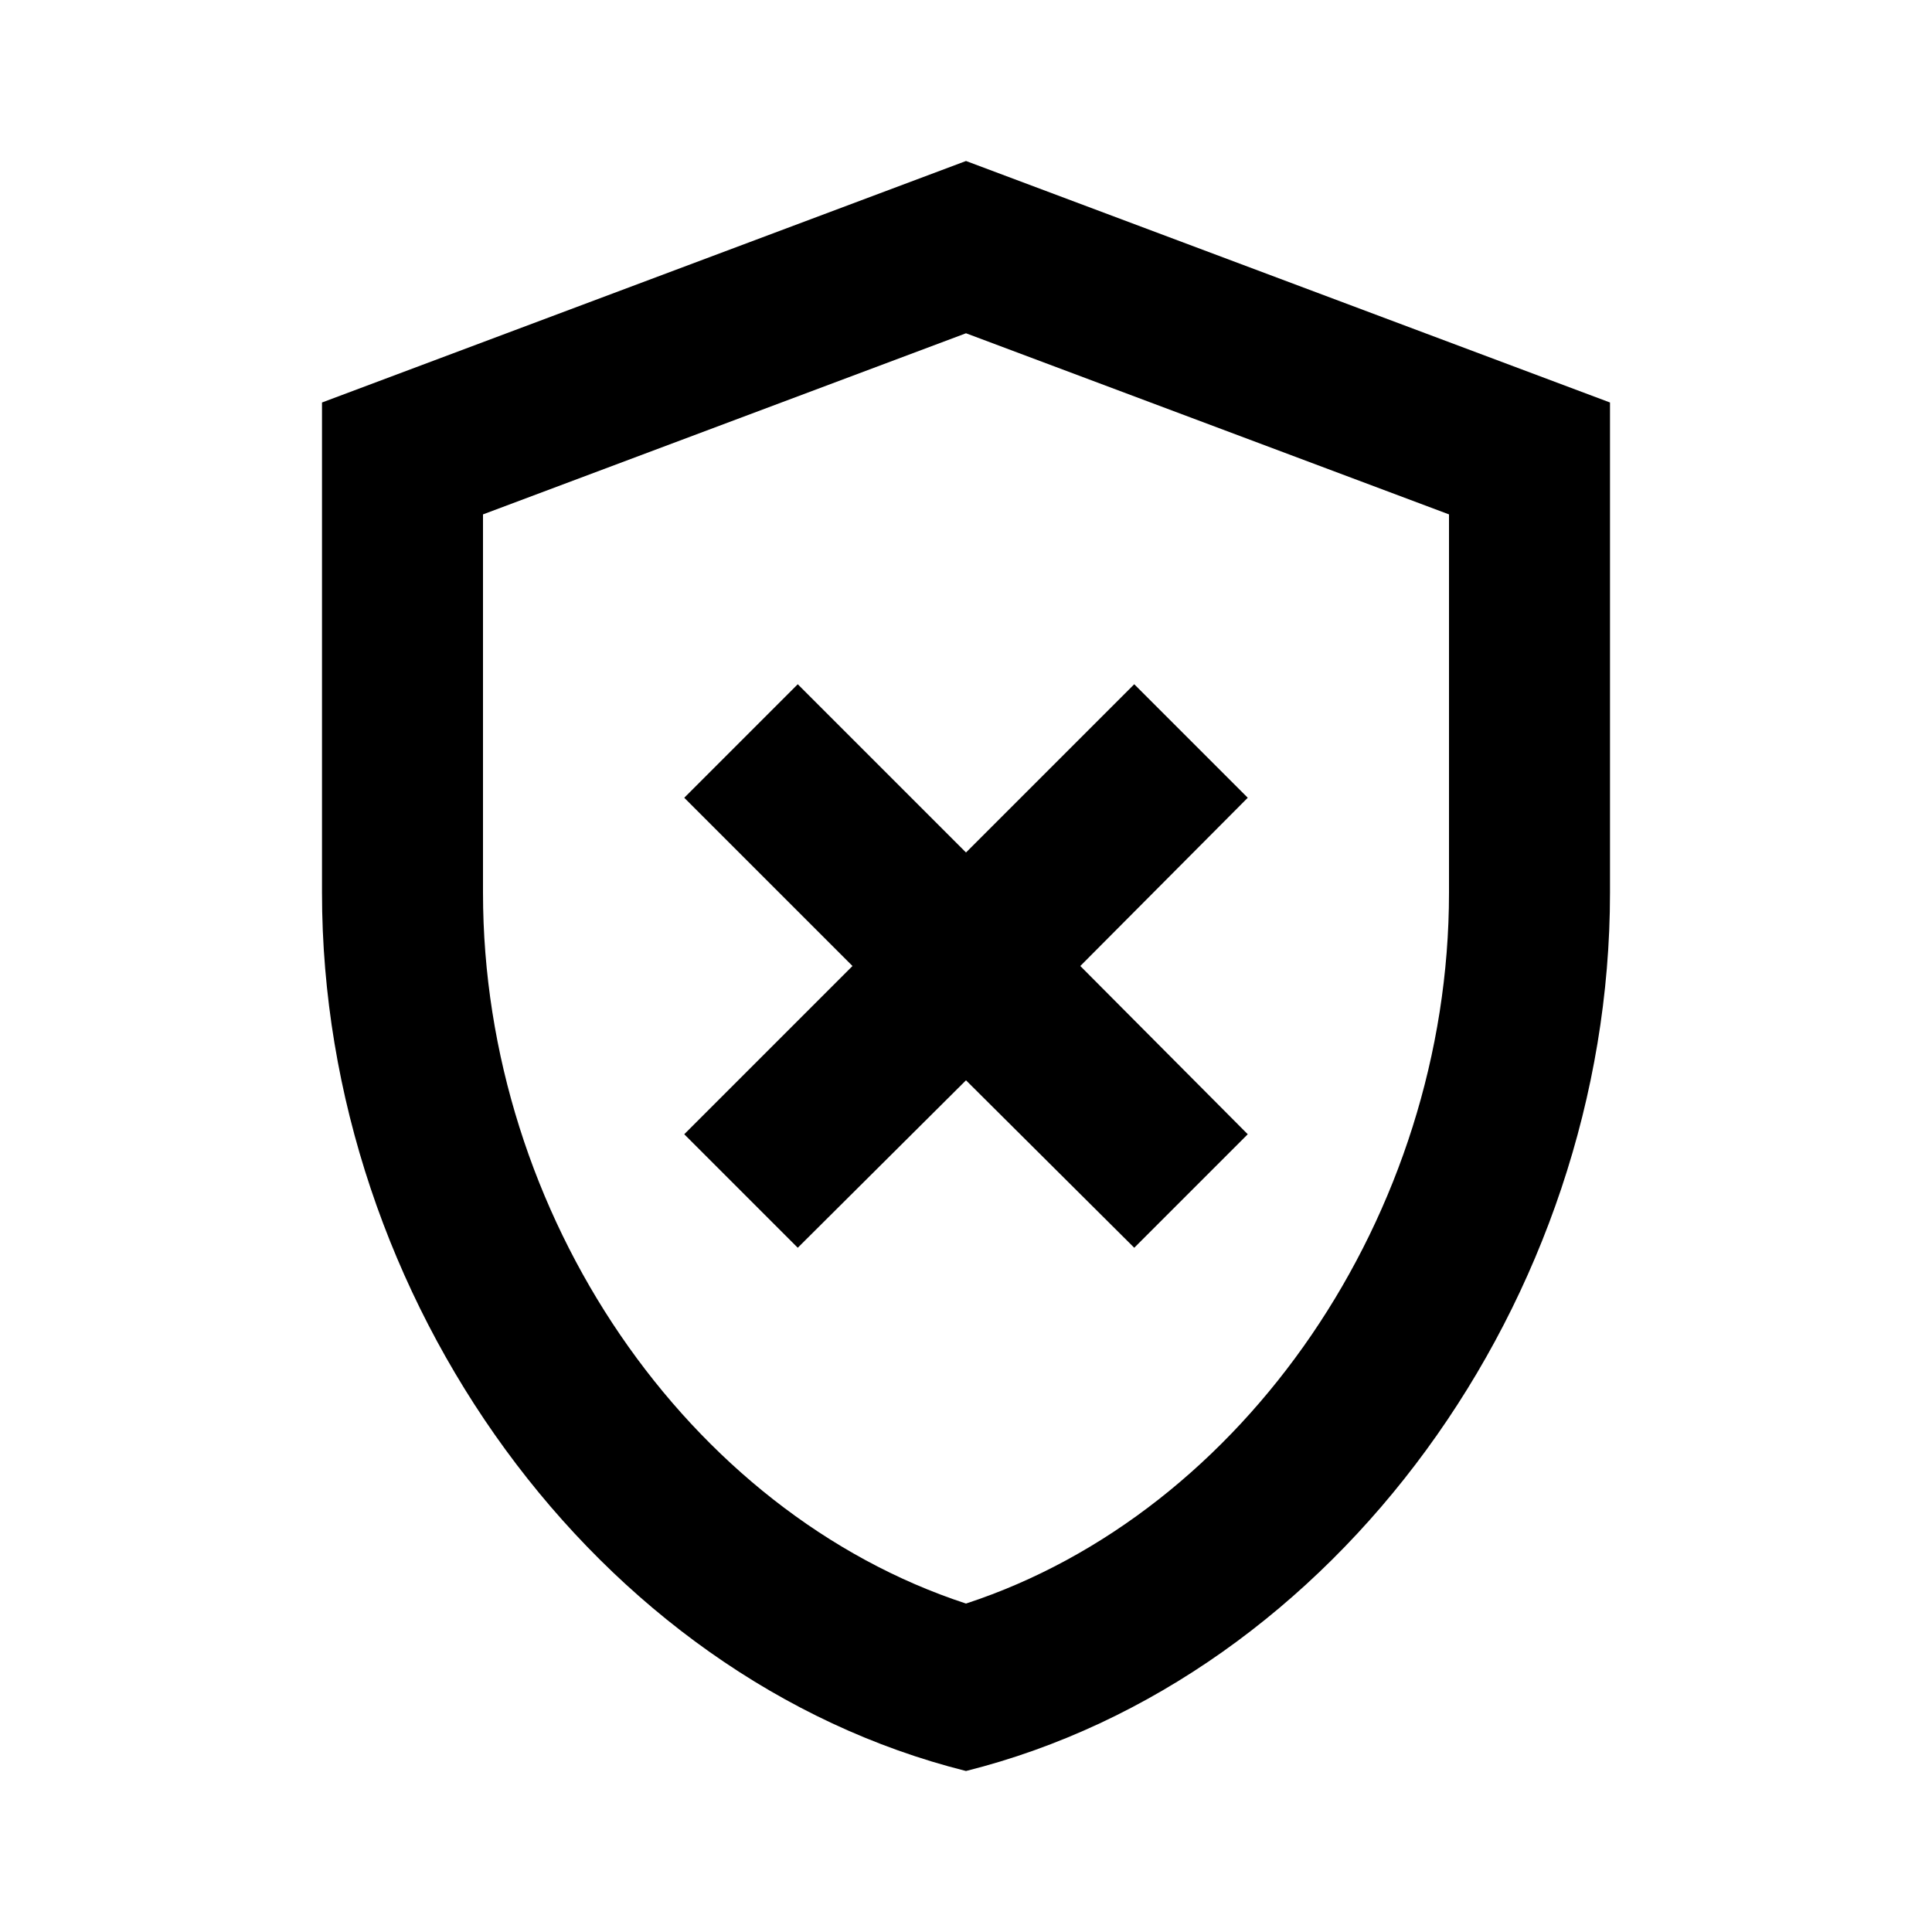 <svg xmlns="http://www.w3.org/2000/svg" enable-background="new 0 0 24 24" height="24px" viewBox="0 0 24 24" width="24px" fill="#000000"><g><path d="M0,0h24v24H0V0z" fill="none"/></g><g><path d="M12,2L4,5v6.09c0,5.05,3.41,9.76,8,10.91c4.59-1.15,8-5.86,8-10.91V5L12,2z M18,11.09c0,4-2.55,7.7-6,8.83 c-3.45-1.13-6-4.82-6-8.83v-4.7l6-2.25l6,2.25V11.09z M9.91,8.5L8.5,9.91L10.59,12L8.5,14.09l1.41,1.41L12,13.42l2.09,2.08 l1.41-1.41L13.42,12l2.08-2.09L14.09,8.5L12,10.59L9.91,8.5z"/></g></svg>